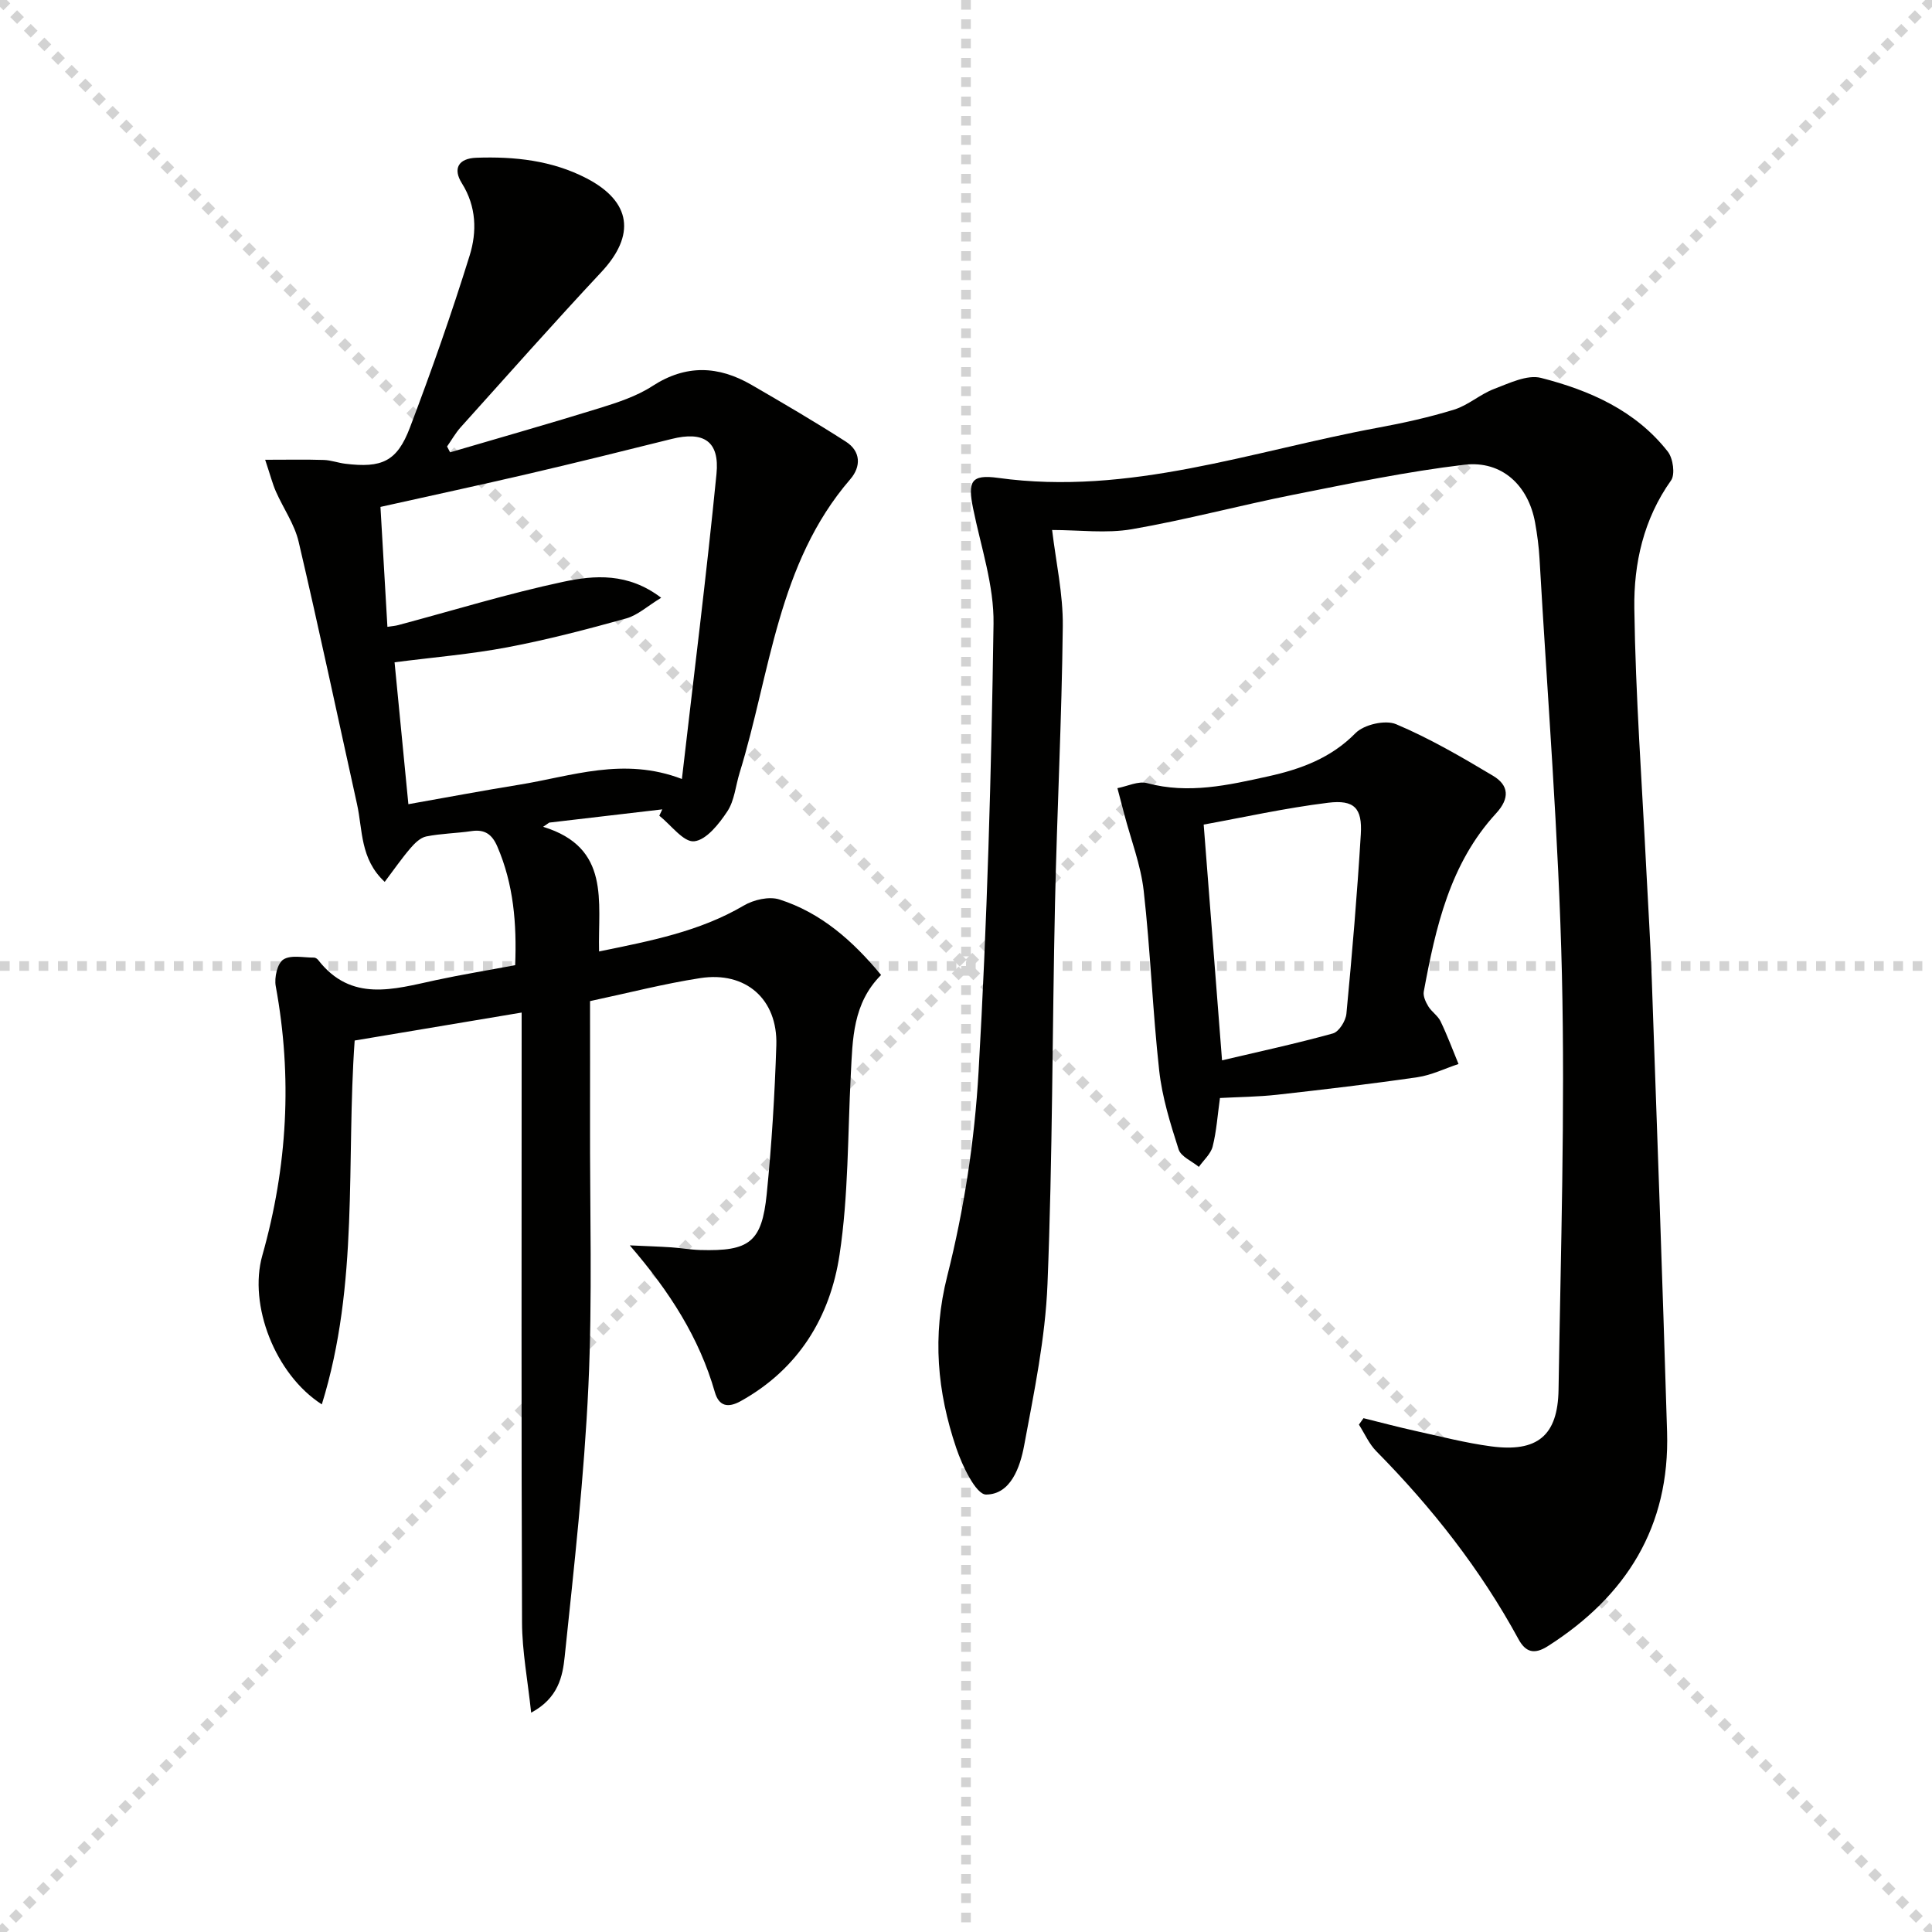 <svg enable-background="new 0 0 400 400" viewBox="0 0 400 400" xmlns="http://www.w3.org/2000/svg"><g stroke="lightgray" stroke-dasharray="1,1" stroke-width="1" transform="scale(2, 2)"><line x1="0" y1="0" x2="200" y2="200"></line><line x1="200" y1="0" x2="0" y2="200"></line><line x1="100" y1="0" x2="100" y2="200"></line><line x1="0" y1="100" x2="200" y2="100"></line></g><g fill="#010100"><path d="m66.63 290.76c-9.66-6.19-15.22-20.58-12.32-30.83 5.21-18.42 6.25-36.93 2.78-55.75-.33-1.77.33-4.73 1.57-5.52 1.57-1.01 4.19-.38 6.36-.4.29 0 .66.25.85.49 6.85 8.82 15.64 6.06 24.35 4.18 5.35-1.15 10.75-2.03 16.44-3.1.34-8.6-.32-16.74-3.69-24.56-1.08-2.51-2.58-3.61-5.34-3.2-3.12.46-6.31.49-9.39 1.11-1.22.25-2.4 1.42-3.28 2.45-1.8 2.1-3.38 4.39-5.31 6.95-5.12-4.75-4.54-10.73-5.73-16.08-4.01-18.12-7.86-36.28-12.09-54.34-.85-3.63-3.17-6.91-4.71-10.4-.7-1.59-1.13-3.31-2.22-6.57 4.76 0 8.47-.08 12.16.04 1.48.05 2.93.6 4.41.78 7.58.93 10.73-.45 13.39-7.46 4.47-11.76 8.65-23.65 12.38-35.66 1.52-4.89 1.41-10.13-1.61-14.94-1.92-3.05-.72-5.16 3-5.29 7.9-.28 15.65.55 22.78 4.24 9.34 4.84 10.22 11.8 3.08 19.44-9.87 10.56-19.46 21.39-29.13 32.14-1.07 1.2-1.87 2.64-2.8 3.96.21.4.42.8.63 1.21 10.29-3.03 20.61-5.95 30.86-9.13 3.8-1.18 7.74-2.46 11.02-4.59 6.96-4.52 13.68-4.21 20.52-.25 6.58 3.81 13.15 7.66 19.54 11.76 3.09 1.98 3.19 5.14.91 7.78-15.09 17.48-16.52 40.06-22.91 60.78-.83 2.68-1.06 5.74-2.54 7.98-1.71 2.59-4.35 5.94-6.87 6.2-2.2.23-4.79-3.38-7.22-5.3.21-.44.41-.87.62-1.31-7.8.91-15.6 1.83-23.4 2.74-.42.29-.85.58-1.27.87 14.03 4.3 11.32 15.47 11.58 25.81 10.61-2.18 20.77-4.1 29.97-9.51 2.04-1.2 5.22-1.94 7.36-1.26 8.62 2.75 15.18 8.54 21.06 15.64-5.89 5.9-5.89 13.3-6.27 20.61-.65 12.45-.47 25.03-2.33 37.3-1.94 12.9-8.49 23.67-20.47 30.32-2.65 1.47-4.51 1.05-5.35-1.87-3.22-11.22-9.33-20.79-17.61-30.38 3.52.16 6.06.24 8.61.41 1.99.13 3.96.49 5.95.55 10.2.3 12.78-1.61 13.79-11.57 1.03-10.24 1.66-20.54 1.99-30.83.3-9.52-6.32-15.36-15.77-13.89-7.5 1.16-14.88 3.07-22.8 4.76 0 8.45.02 16.6 0 24.75-.05 18.33.51 36.69-.34 54.98-.87 18.71-2.96 37.37-4.91 56.01-.42 4.01-1.29 8.56-6.94 11.58-.71-6.71-1.87-12.69-1.89-18.68-.16-39.99-.08-79.98-.08-119.97 0-1.8 0-3.61 0-6.3-11.86 1.99-23.2 3.88-34.57 5.79-1.79 25.1.96 50.34-6.8 75.33zm74.55-129.48c2.46-21.33 5.09-42.22 7.16-63.15.68-6.81-2.67-8.9-9.28-7.25-9.81 2.45-19.63 4.88-29.48 7.18-10.13 2.36-20.29 4.54-30.81 6.89.49 8.45.96 16.54 1.44 24.83.97-.15 1.62-.19 2.24-.36 11.37-3.03 22.64-6.51 34.14-8.96 6.47-1.38 13.44-1.93 20.3 3.3-2.85 1.73-4.87 3.62-7.24 4.28-8.12 2.26-16.3 4.4-24.58 5.97-7.58 1.44-15.31 2.07-23.38 3.11.97 9.94 1.88 19.31 2.86 29.38 7.97-1.41 15.44-2.82 22.93-4.03 10.86-1.75 21.59-5.83 33.7-1.19z"/><path d="m282.3 293.62c3.6.89 7.19 1.85 10.81 2.65 5.18 1.14 10.34 2.48 15.58 3.18 9.58 1.28 13.84-2.18 13.99-11.73.45-28.63 1.36-57.29.7-85.91-.67-28.74-3-57.45-4.64-86.16-.14-2.48-.47-4.97-.91-7.42-1.38-7.71-6.86-12.93-14.65-12.01-11.83 1.4-23.56 3.86-35.26 6.18-11.23 2.23-22.32 5.22-33.59 7.17-5.3.91-10.88.16-16.5.16.78 6.58 2.28 13.24 2.21 19.89-.21 19.12-1.19 38.24-1.61 57.36-.58 26.3-.5 52.63-1.56 78.91-.45 11.18-2.77 22.33-4.83 33.38-.83 4.47-2.77 10.14-7.88 10.16-2.09.01-4.94-5.96-6.18-9.64-3.93-11.61-5.01-23.18-1.86-35.61 3.48-13.77 5.67-28.08 6.48-42.26 1.77-30.88 2.65-61.83 3.1-92.77.12-7.93-2.61-15.92-4.22-23.84-1.14-5.59-.5-7.15 5.16-6.37 27.17 3.76 52.53-5.55 78.5-10.36 5.36-.99 10.73-2.17 15.93-3.78 2.92-.9 5.39-3.19 8.28-4.28 3.12-1.18 6.83-3.01 9.7-2.28 10.07 2.57 19.59 6.75 26.25 15.26 1.09 1.39 1.56 4.72.67 5.97-5.69 8-7.73 17.18-7.6 26.47.25 18.11 1.59 36.2 2.49 54.3.37 7.47.86 14.94 1.12 22.42 1.1 31.26 2.23 62.52 3.17 93.79.59 19.61-8.43 34.01-24.69 44.37-2.77 1.76-4.58 1.31-6.08-1.46-7.86-14.44-17.9-27.22-29.43-38.9-1.51-1.53-2.42-3.66-3.6-5.51.31-.43.63-.88.95-1.33z"/><path d="m252.58 227.33c-.5 3.55-.71 6.86-1.51 10.03-.39 1.55-1.87 2.83-2.86 4.23-1.44-1.19-3.71-2.12-4.19-3.62-1.71-5.33-3.41-10.79-4.02-16.32-1.37-12.38-1.81-24.86-3.21-37.23-.61-5.36-2.64-10.57-4.02-15.84-.47-1.8-.95-3.6-1.42-5.4 2.06-.39 4.32-1.53 6.15-1.04 8.57 2.31 16.85.41 25.08-1.41 6.66-1.47 12.95-3.74 18.06-8.94 1.74-1.78 6.18-2.8 8.41-1.85 6.96 2.94 13.56 6.79 20.07 10.68 3.26 1.95 3.53 4.63.61 7.8-9.54 10.38-12.49 23.56-14.95 36.86-.18.95.39 2.18.94 3.08.68 1.12 1.96 1.92 2.52 3.07 1.39 2.88 2.51 5.9 3.73 8.86-2.82.93-5.57 2.3-8.47 2.73-9.68 1.41-19.41 2.55-29.14 3.64-3.92.43-7.89.46-11.78.67zm.43-7.8c7.63-1.8 15.36-3.46 22.96-5.57 1.25-.35 2.65-2.59 2.79-4.08 1.18-12.36 2.23-24.74 2.98-37.14.33-5.4-1.32-7.21-6.77-6.54-8.93 1.1-17.75 3.07-25.76 4.52 1.24 15.86 2.47 31.67 3.8 48.81z"/></g></svg>